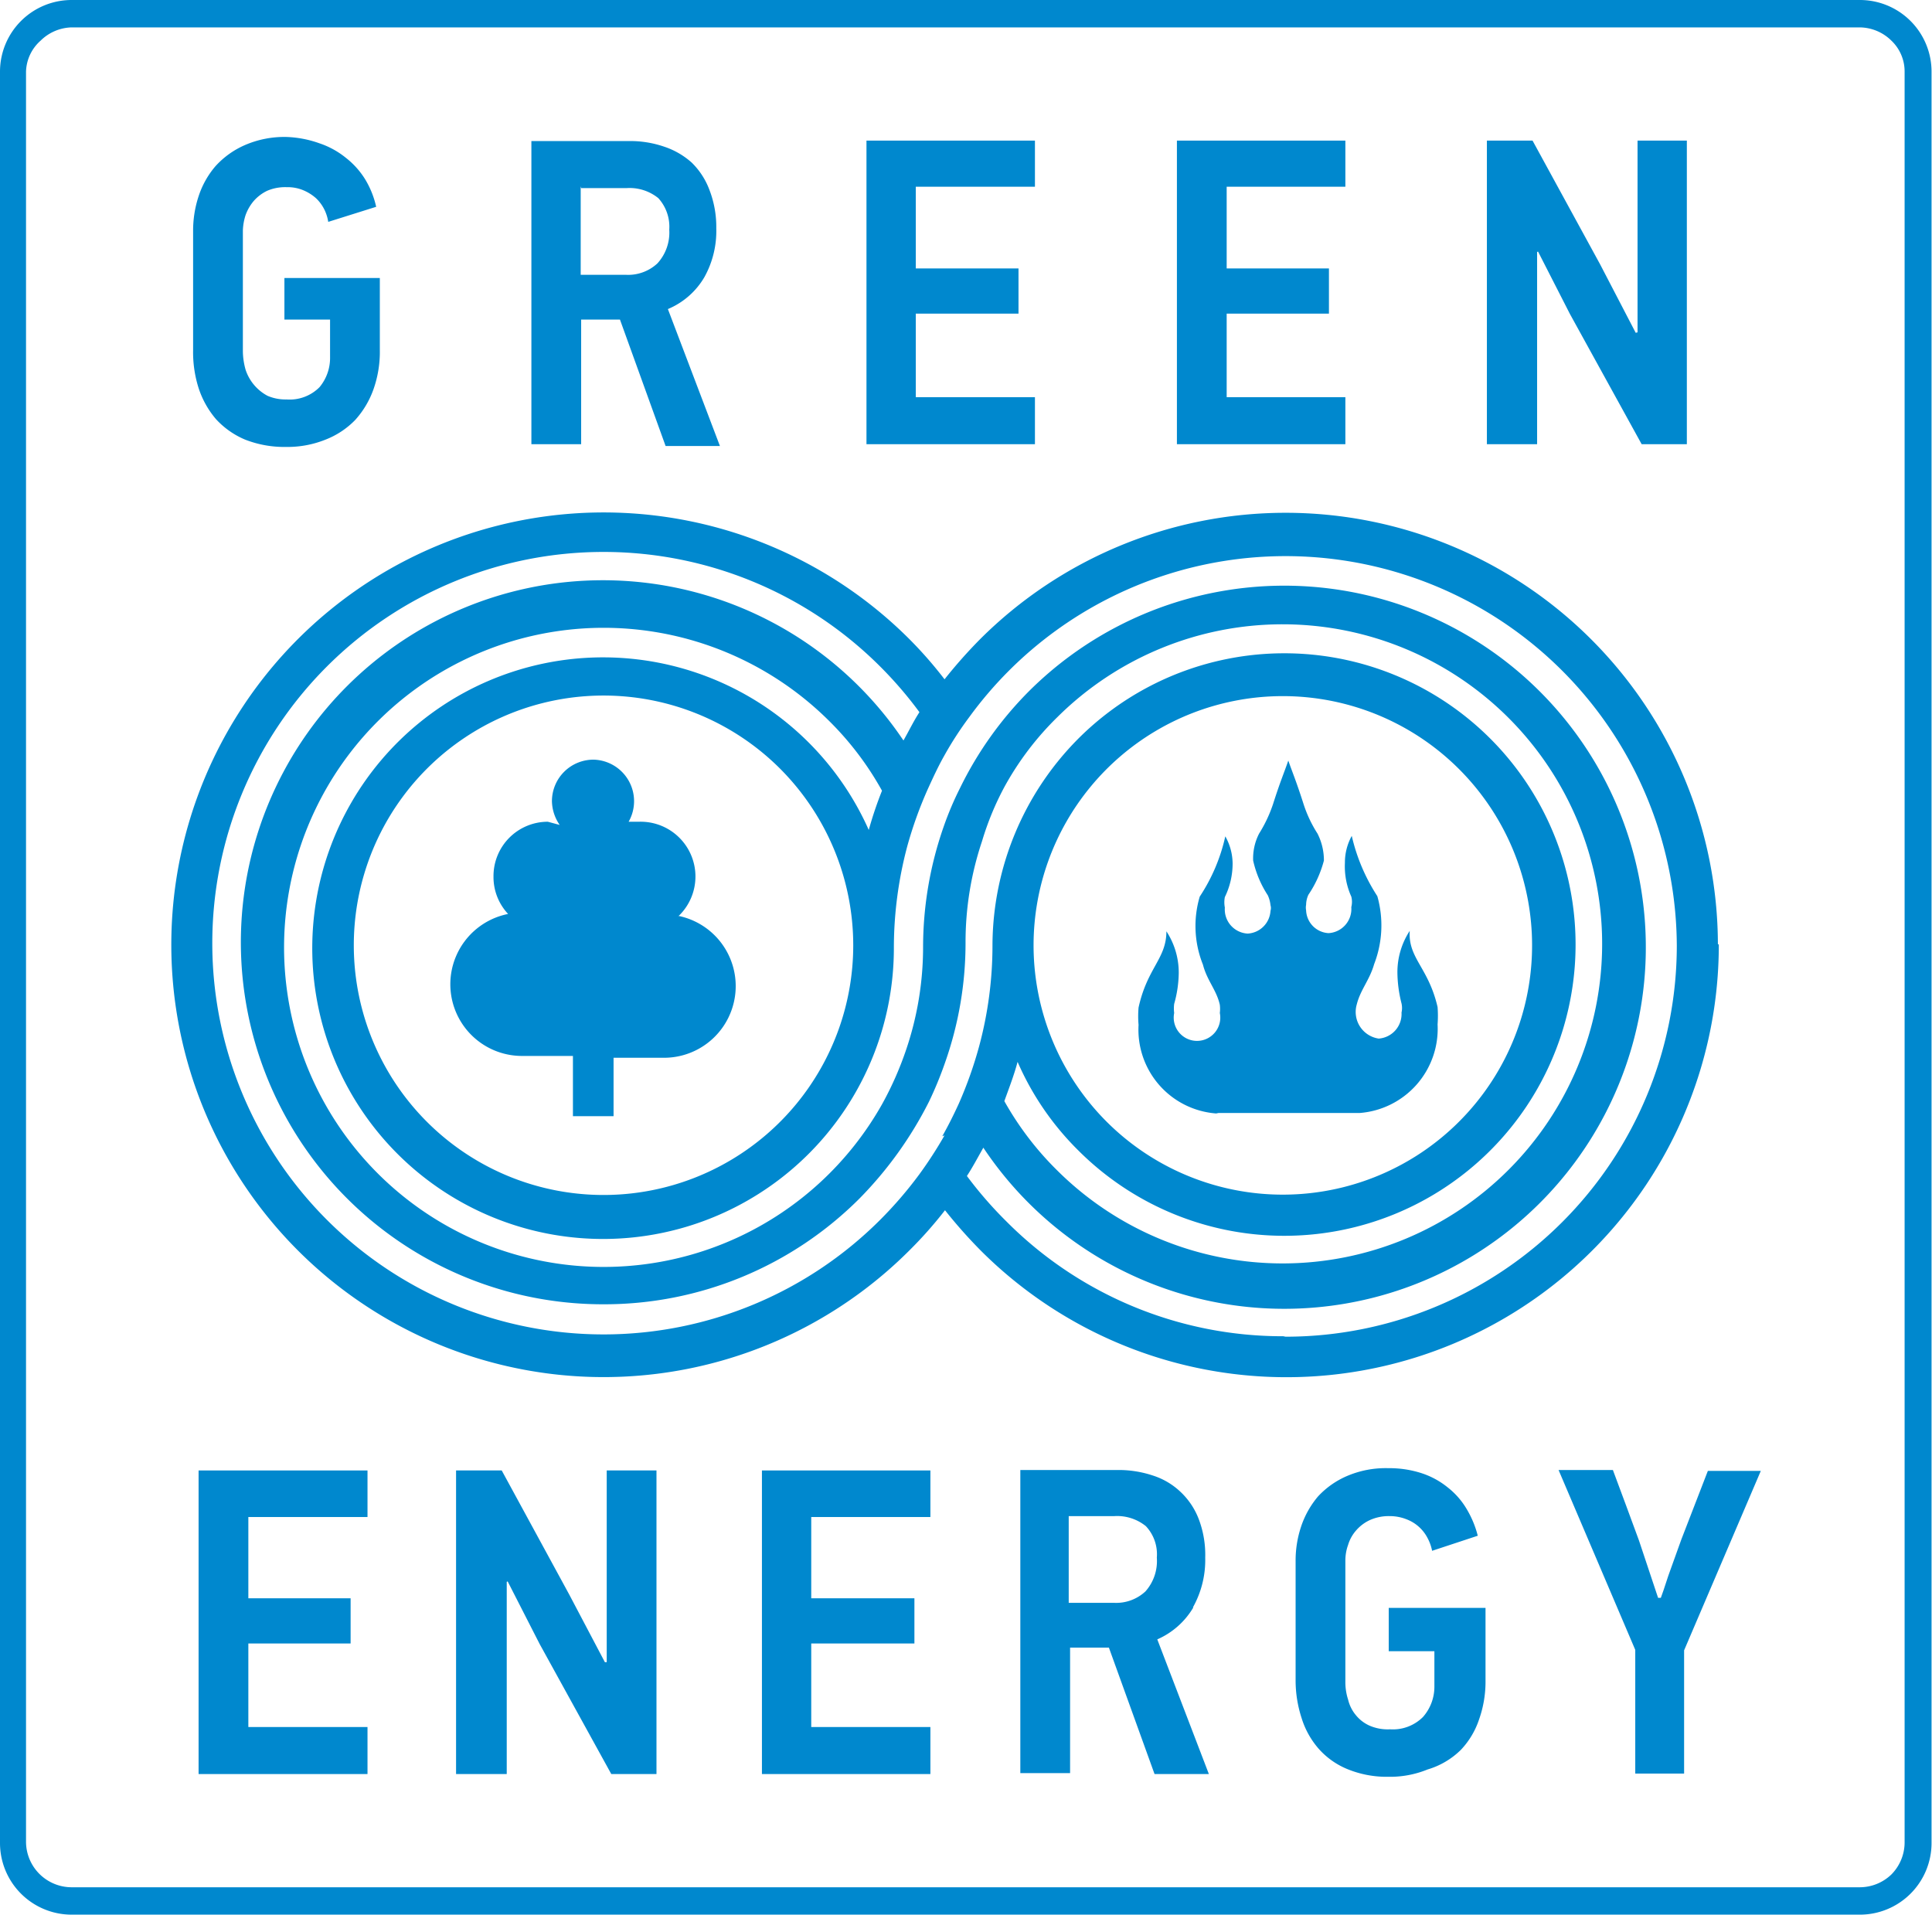 <svg id="Layer_1" data-name="Layer 1" xmlns="http://www.w3.org/2000/svg" viewBox="0 0 42.32 41.95"><defs><style>.cls-1{fill:#0088ce;}</style></defs><title>abete_icon_desktop_green_02</title><path class="cls-1" d="M40.74,0H1.57A1.57,1.57,0,0,0,0,1.57v38.8a1.57,1.57,0,0,0,1.57,1.57H40.74a1.57,1.57,0,0,0,1.57-1.57V1.57A1.57,1.57,0,0,0,40.74,0m0.69,41.06a1,1,0,0,1-.69.28H1.57a1,1,0,0,1-1-1V1.57A0.94,0.94,0,0,1,.89.89,1,1,0,0,1,1.57.6H40.74a1,1,0,0,1,.69.29,0.93,0.93,0,0,1,.29.68v38.8a1,1,0,0,1-.29.69"/><path class="cls-1" d="M4.73,9.18a1.82,1.82,0,0,0,.64.45,2.36,2.36,0,0,0,.9.16,2.23,2.23,0,0,0,.86-0.16,1.83,1.83,0,0,0,.65-0.43,2,2,0,0,0,.4-0.67,2.46,2.46,0,0,0,.14-0.87V6.09H6.23V7h1V7.82A1,1,0,0,1,7,8.48a0.92,0.92,0,0,1-.72.27,1,1,0,0,1-.42-0.08,1,1,0,0,1-.48-0.57,1.55,1.55,0,0,1-.06-0.4V5.05a1.22,1.22,0,0,1,.06-0.34,1,1,0,0,1,.18-0.31,0.93,0.93,0,0,1,.29-0.22,1,1,0,0,1,.43-0.08,0.89,0.89,0,0,1,.37.07,1,1,0,0,1,.27.17,0.88,0.88,0,0,1,.18.24,0.92,0.92,0,0,1,.09.28l1.05-.33A2,2,0,0,0,8,3.93a1.79,1.79,0,0,0-.42-0.47A1.85,1.85,0,0,0,7,3.14,2.38,2.38,0,0,0,6.27,3a2.17,2.17,0,0,0-.91.18,1.88,1.88,0,0,0-.64.46,1.93,1.93,0,0,0-.37.66,2.4,2.4,0,0,0-.12.76V7.67a2.6,2.6,0,0,0,.12.83,2,2,0,0,0,.38.68"/><path class="cls-1" d="M12.73,7h0.85l1,2.77h1.19l-1.14-3a1.67,1.67,0,0,0,.8-0.7A2.08,2.08,0,0,0,15.69,5a2.25,2.25,0,0,0-.15-0.84,1.63,1.63,0,0,0-.39-0.6,1.71,1.71,0,0,0-.61-0.35,2.28,2.28,0,0,0-.77-0.12H11.64V9.73h1.09V7Zm0-2.88h1a1,1,0,0,1,.69.22,0.93,0.93,0,0,1,.24.69,1,1,0,0,1-.26.74,0.94,0.94,0,0,1-.68.25h-1V4.08Z"/><polygon class="cls-1" points="22.67 8.7 20.06 8.7 20.06 6.87 22.31 6.87 22.31 5.88 20.06 5.88 20.06 4.09 22.67 4.09 22.67 3.08 18.98 3.08 18.98 9.73 22.67 9.73 22.67 8.7"/><polygon class="cls-1" points="29.47 8.7 26.87 8.7 26.87 6.87 29.11 6.87 29.11 5.88 26.87 5.88 26.87 4.09 29.47 4.09 29.47 3.08 25.78 3.08 25.78 9.73 29.47 9.73 29.47 8.7"/><polygon class="cls-1" points="33.67 5.52 33.69 5.51 34.39 6.88 35.96 9.73 36.95 9.73 36.95 3.08 35.87 3.08 35.87 7.28 35.83 7.29 35.05 5.79 33.57 3.08 32.57 3.08 32.57 9.73 33.67 9.73 33.67 5.52"/><path class="cls-1" d="M14.87,20.06A1.2,1.2,0,0,0,14,18l-0.23,0A0.91,0.91,0,0,0,13,16.64h0a0.91,0.91,0,0,0-.91.91,0.94,0.94,0,0,0,.17.52L12,18a1.19,1.19,0,0,0-1.19,1.2,1.18,1.18,0,0,0,.32.82,1.57,1.57,0,0,0,.28,3.11h1.14v1.32h0.89V23.17h1.13a1.57,1.57,0,0,0,.28-3.11"/><path class="cls-1" d="M26.69,24.38h3.09a1.85,1.85,0,0,0,1.71-1.94,2.61,2.61,0,0,0,0-.38c-0.2-.87-0.65-1.07-0.61-1.67a1.65,1.65,0,0,0-.27.92,2.84,2.84,0,0,0,.09.67h0a0.46,0.46,0,0,1,0,.2,0.54,0.54,0,0,1-.5.57A0.59,0.59,0,0,1,29.72,22c0.08-.32.28-0.53,0.38-0.88a2.35,2.35,0,0,0,.07-1.49,4.1,4.1,0,0,1-.56-1.32,1.21,1.21,0,0,0-.15.59,1.61,1.61,0,0,0,.14.74h0a0.46,0.46,0,0,1,0,.23,0.53,0.53,0,0,1-.5.57,0.52,0.52,0,0,1-.49-0.5,0.31,0.31,0,0,1,0-.12,0.54,0.54,0,0,1,.05-0.22A2.45,2.45,0,0,0,29,18.85a1.3,1.3,0,0,0-.14-0.59,2.77,2.77,0,0,1-.31-0.66c-0.16-.5-0.24-0.68-0.33-0.94-0.1.29-.17,0.44-0.33,0.94a3,3,0,0,1-.31.66,1.19,1.19,0,0,0-.13.59,2.31,2.31,0,0,0,.32.76,0.68,0.68,0,0,1,.06.22,0.2,0.2,0,0,1,0,.12,0.53,0.53,0,0,1-.5.5,0.53,0.53,0,0,1-.5-0.57,0.6,0.6,0,0,1,0-.23h0A1.67,1.67,0,0,0,27,18.91a1.23,1.23,0,0,0-.16-0.59,3.93,3.93,0,0,1-.56,1.32,2.27,2.27,0,0,0,.07,1.49c0.09,0.35.3,0.56,0.37,0.88a0.76,0.76,0,0,1,0,.18,0.51,0.51,0,1,1-1,0,0.8,0.8,0,0,1,0-.2h0a2.59,2.59,0,0,0,.1-0.67,1.65,1.65,0,0,0-.27-0.92c0,0.6-.42.8-0.61,1.67a2.16,2.16,0,0,0,0,.38,1.84,1.84,0,0,0,1.7,1.94"/><path class="cls-1" d="M37.63,20.68A9.47,9.47,0,0,0,21.47,14a10.68,10.68,0,0,0-.78.88A9,9,0,0,0,19.92,14a9.47,9.47,0,1,0,0,13.39,9.06,9.06,0,0,0,.78-0.88,10.76,10.76,0,0,0,.78.88,9.47,9.47,0,0,0,16.17-6.7M20.69,24.87a9.17,9.17,0,0,1-.55.85,8.85,8.85,0,0,1-.86,1,8.57,8.57,0,1,1,0-12.12,8.67,8.67,0,0,1,.86,1c-0.13.2-.23,0.41-0.35,0.62a7.93,7.93,0,1,0-6.57,12.35,7.9,7.9,0,0,0,5.61-2.32,8.42,8.42,0,0,0,1.52-2.12,8.16,8.16,0,0,0,.35-0.85,7.88,7.88,0,0,0,.45-2.64,6.94,6.94,0,0,1,.36-2.21A6.35,6.35,0,0,1,22,17.24a6.52,6.52,0,0,1,1.16-1.53,7,7,0,1,1,0,9.93A6.79,6.79,0,0,1,22,24.12c0.1-.28.21-0.56,0.29-0.86a6.21,6.21,0,0,0,1.32,1.93,6.38,6.38,0,1,0,0-9,6.45,6.45,0,0,0-1.87,4.51h0a8.5,8.5,0,0,1-.29,2.21,8.91,8.91,0,0,1-.45,1.27c-0.11.24-.23,0.48-0.36,0.71m2-4.19h0a5.46,5.46,0,1,1,1.6,3.87,5.47,5.47,0,0,1-1.6-3.87m5.47,8.57a8.53,8.53,0,0,1-6.06-2.51,8.78,8.78,0,0,1-.87-1c0.13-.2.24-0.41,0.36-0.62a7.92,7.92,0,1,0,1-10,7.93,7.93,0,0,0-1.51,2.12,7,7,0,0,0-.36.85,8,8,0,0,0-.45,2.64,7,7,0,0,1-.36,2.21,7.26,7.26,0,0,1-.54,1.23,7,7,0,1,1-1.16-8.4,6.74,6.74,0,0,1,1.16,1.53,8.42,8.42,0,0,0-.29.86,6.37,6.37,0,1,0,.55,2.58,8.68,8.68,0,0,1,.29-2.21,8.83,8.83,0,0,1,.46-1.28c0.11-.24.22-0.48,0.35-0.71a7.54,7.54,0,0,1,.55-0.85,8.57,8.57,0,0,1,15.5,5,8.57,8.57,0,0,1-8.57,8.57m-9.47-8.57a5.47,5.47,0,1,1-1.6-3.87,5.48,5.48,0,0,1,1.6,3.87"/><polygon class="cls-1" points="4.35 38.86 8.05 38.86 8.05 37.83 5.44 37.83 5.44 36 7.68 36 7.68 35.01 5.44 35.01 5.44 33.23 8.05 33.23 8.05 32.21 4.35 32.21 4.35 38.86"/><polygon class="cls-1" points="13.29 36.41 13.25 36.41 12.47 34.93 10.99 32.21 9.99 32.21 9.99 38.86 11.1 38.86 11.1 34.65 11.12 34.64 11.82 36.01 13.39 38.86 14.38 38.86 14.38 32.21 13.29 32.21 13.29 36.41"/><polygon class="cls-1" points="16.69 38.86 20.38 38.86 20.38 37.83 17.77 37.83 17.77 36 20.03 36 20.03 35.01 17.77 35.01 17.77 33.23 20.38 33.23 20.38 32.21 16.69 32.21 16.69 38.86"/><path class="cls-1" d="M26.13,35.21a2.12,2.12,0,0,0,.27-1.09,2.2,2.2,0,0,0-.14-0.84,1.6,1.6,0,0,0-.4-0.6,1.57,1.57,0,0,0-.61-0.36,2.37,2.37,0,0,0-.76-0.12H22.35v6.64h1.09V36.09h0.85l1,2.77h1.19l-1.13-2.95a1.71,1.71,0,0,0,.79-0.7m-1.05-.35a0.94,0.94,0,0,1-.68.25h-1v-1.9h1a1,1,0,0,1,.69.22,0.9,0.9,0,0,1,.24.69,1,1,0,0,1-.25.74"/><path class="cls-1" d="M30.42,36.17h1v0.78a1,1,0,0,1-.25.66,0.93,0.93,0,0,1-.72.27A1,1,0,0,1,30,37.8a0.81,0.81,0,0,1-.3-0.23,0.83,0.83,0,0,1-.17-0.34,1.23,1.23,0,0,1-.06-0.4V34.18a1,1,0,0,1,.06-0.34,0.84,0.84,0,0,1,.17-0.31A0.89,0.89,0,0,1,30,33.3a1,1,0,0,1,.43-0.09,1,1,0,0,1,.38.07,0.86,0.86,0,0,1,.46.41,1,1,0,0,1,.1.28l1-.33a2.18,2.18,0,0,0-.24-0.58,1.69,1.69,0,0,0-.42-0.48,1.78,1.78,0,0,0-.57-0.31,2.29,2.29,0,0,0-.73-0.11,2.15,2.15,0,0,0-.9.17,1.87,1.87,0,0,0-.64.45,2,2,0,0,0-.37.66,2.35,2.35,0,0,0-.12.76V36.8a2.66,2.66,0,0,0,.13.83,1.85,1.85,0,0,0,.37.67,1.7,1.7,0,0,0,.63.45,2.26,2.26,0,0,0,.9.17,2.17,2.17,0,0,0,.86-0.16A1.74,1.74,0,0,0,32,38.33a1.79,1.79,0,0,0,.4-0.67,2.49,2.49,0,0,0,.14-0.86V35.22H30.42v0.95Z"/><path class="cls-1" d="M36.83,33.72l-0.23.64c-0.08.21-.14,0.43-0.22,0.64H36.32l-0.21-.63-0.21-.63c-0.09-.25-0.19-0.51-0.28-0.76l-0.29-.78H34.14l1.68,3.94v2.71h1.07V36.15l1.68-3.93H37.41Z"/></svg>